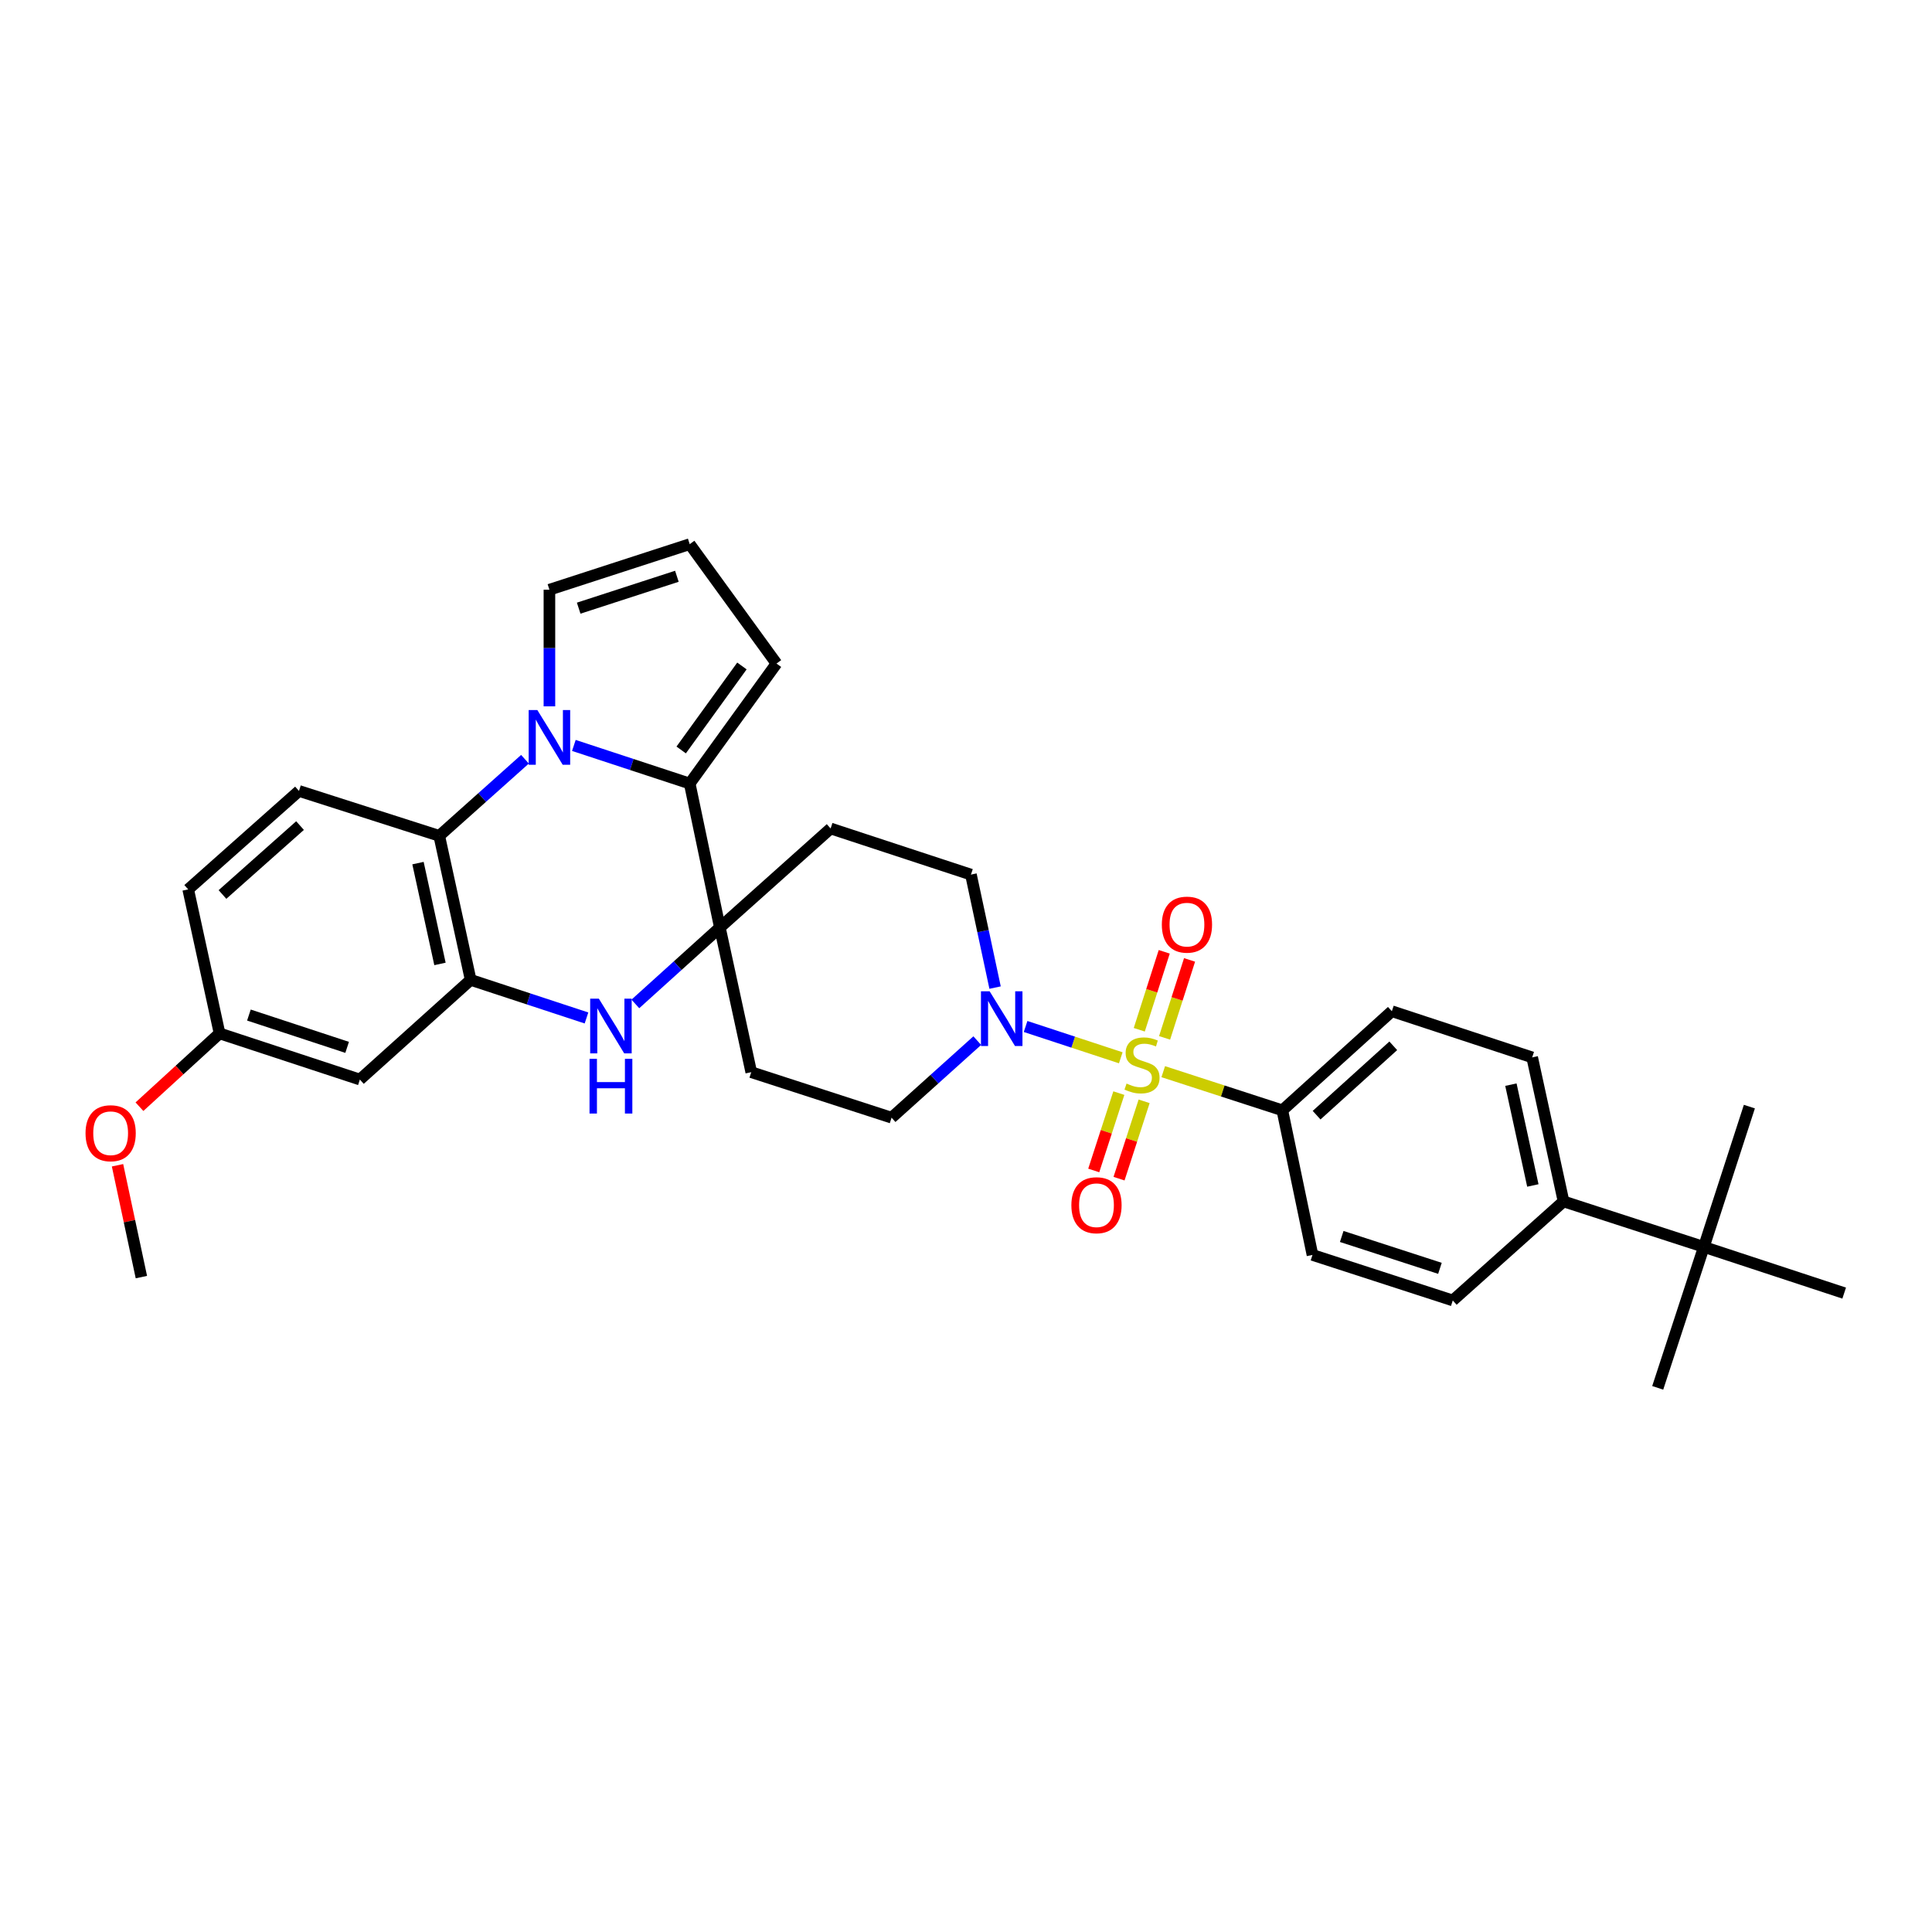 <?xml version='1.0' encoding='iso-8859-1'?>
<svg version='1.1' baseProfile='full'
              xmlns='http://www.w3.org/2000/svg'
                      xmlns:rdkit='http://www.rdkit.org/xml'
                      xmlns:xlink='http://www.w3.org/1999/xlink'
                  xml:space='preserve'
width='1000px' height='1000px' viewBox='0 0 1000 1000'>
<!-- END OF HEADER -->
<rect style='opacity:1.0;fill:#FFFFFF;stroke:none' width='1000' height='1000' x='0' y='0'> </rect>
<path class='bond-5' d='M 580.114,547.512 L 555.48,539.41' style='fill:none;fill-rule:evenodd;stroke:#CCCC00;stroke-width:6px;stroke-linecap:butt;stroke-linejoin:miter;stroke-opacity:1' />
<path class='bond-5' d='M 555.48,539.41 L 530.847,531.308' style='fill:none;fill-rule:evenodd;stroke:#0000FF;stroke-width:6px;stroke-linecap:butt;stroke-linejoin:miter;stroke-opacity:1' />
<path class='bond-7' d='M 602.094,554.694 L 632.913,564.696' style='fill:none;fill-rule:evenodd;stroke:#CCCC00;stroke-width:6px;stroke-linecap:butt;stroke-linejoin:miter;stroke-opacity:1' />
<path class='bond-7' d='M 632.913,564.696 L 663.732,574.699' style='fill:none;fill-rule:evenodd;stroke:#000000;stroke-width:6px;stroke-linecap:butt;stroke-linejoin:miter;stroke-opacity:1' />
<path class='bond-12' d='M 579.111,565.792 L 572.615,585.81' style='fill:none;fill-rule:evenodd;stroke:#CCCC00;stroke-width:6px;stroke-linecap:butt;stroke-linejoin:miter;stroke-opacity:1' />
<path class='bond-12' d='M 572.615,585.81 L 566.119,605.828' style='fill:none;fill-rule:evenodd;stroke:#FF0000;stroke-width:6px;stroke-linecap:butt;stroke-linejoin:miter;stroke-opacity:1' />
<path class='bond-12' d='M 592.202,570.04 L 585.705,590.058' style='fill:none;fill-rule:evenodd;stroke:#CCCC00;stroke-width:6px;stroke-linecap:butt;stroke-linejoin:miter;stroke-opacity:1' />
<path class='bond-12' d='M 585.705,590.058 L 579.209,610.076' style='fill:none;fill-rule:evenodd;stroke:#FF0000;stroke-width:6px;stroke-linecap:butt;stroke-linejoin:miter;stroke-opacity:1' />
<path class='bond-13' d='M 602.791,537.2 L 609.252,517.026' style='fill:none;fill-rule:evenodd;stroke:#CCCC00;stroke-width:6px;stroke-linecap:butt;stroke-linejoin:miter;stroke-opacity:1' />
<path class='bond-13' d='M 609.252,517.026 L 615.713,496.852' style='fill:none;fill-rule:evenodd;stroke:#FF0000;stroke-width:6px;stroke-linecap:butt;stroke-linejoin:miter;stroke-opacity:1' />
<path class='bond-13' d='M 589.684,533.002 L 596.146,512.828' style='fill:none;fill-rule:evenodd;stroke:#CCCC00;stroke-width:6px;stroke-linecap:butt;stroke-linejoin:miter;stroke-opacity:1' />
<path class='bond-13' d='M 596.146,512.828 L 602.607,492.655' style='fill:none;fill-rule:evenodd;stroke:#FF0000;stroke-width:6px;stroke-linecap:butt;stroke-linejoin:miter;stroke-opacity:1' />
<path class='bond-0' d='M 297.031,385.836 L 327.011,395.698' style='fill:none;fill-rule:evenodd;stroke:#0000FF;stroke-width:6px;stroke-linecap:butt;stroke-linejoin:miter;stroke-opacity:1' />
<path class='bond-0' d='M 327.011,395.698 L 356.992,405.56' style='fill:none;fill-rule:evenodd;stroke:#000000;stroke-width:6px;stroke-linecap:butt;stroke-linejoin:miter;stroke-opacity:1' />
<path class='bond-11' d='M 284.38,365.603 L 284.38,335.418' style='fill:none;fill-rule:evenodd;stroke:#0000FF;stroke-width:6px;stroke-linecap:butt;stroke-linejoin:miter;stroke-opacity:1' />
<path class='bond-11' d='M 284.38,335.418 L 284.38,305.232' style='fill:none;fill-rule:evenodd;stroke:#000000;stroke-width:6px;stroke-linecap:butt;stroke-linejoin:miter;stroke-opacity:1' />
<path class='bond-34' d='M 271.728,392.981 L 249.543,412.807' style='fill:none;fill-rule:evenodd;stroke:#0000FF;stroke-width:6px;stroke-linecap:butt;stroke-linejoin:miter;stroke-opacity:1' />
<path class='bond-34' d='M 249.543,412.807 L 227.358,432.633' style='fill:none;fill-rule:evenodd;stroke:#000000;stroke-width:6px;stroke-linecap:butt;stroke-linejoin:miter;stroke-opacity:1' />
<path class='bond-1' d='M 372.604,480.09 L 388.844,554.958' style='fill:none;fill-rule:evenodd;stroke:#000000;stroke-width:6px;stroke-linecap:butt;stroke-linejoin:miter;stroke-opacity:1' />
<path class='bond-2' d='M 372.604,480.09 L 356.992,405.56' style='fill:none;fill-rule:evenodd;stroke:#000000;stroke-width:6px;stroke-linecap:butt;stroke-linejoin:miter;stroke-opacity:1' />
<path class='bond-3' d='M 372.604,480.09 L 350.731,499.861' style='fill:none;fill-rule:evenodd;stroke:#000000;stroke-width:6px;stroke-linecap:butt;stroke-linejoin:miter;stroke-opacity:1' />
<path class='bond-3' d='M 350.731,499.861 L 328.857,519.632' style='fill:none;fill-rule:evenodd;stroke:#0000FF;stroke-width:6px;stroke-linecap:butt;stroke-linejoin:miter;stroke-opacity:1' />
<path class='bond-33' d='M 372.604,480.09 L 429.932,428.818' style='fill:none;fill-rule:evenodd;stroke:#000000;stroke-width:6px;stroke-linecap:butt;stroke-linejoin:miter;stroke-opacity:1' />
<path class='bond-15' d='M 356.992,405.56 L 401.911,343.453' style='fill:none;fill-rule:evenodd;stroke:#000000;stroke-width:6px;stroke-linecap:butt;stroke-linejoin:miter;stroke-opacity:1' />
<path class='bond-15' d='M 352.578,388.178 L 384.021,344.704' style='fill:none;fill-rule:evenodd;stroke:#000000;stroke-width:6px;stroke-linecap:butt;stroke-linejoin:miter;stroke-opacity:1' />
<path class='bond-4' d='M 303.566,526.897 L 273.59,517.038' style='fill:none;fill-rule:evenodd;stroke:#0000FF;stroke-width:6px;stroke-linecap:butt;stroke-linejoin:miter;stroke-opacity:1' />
<path class='bond-4' d='M 273.59,517.038 L 243.613,507.179' style='fill:none;fill-rule:evenodd;stroke:#000000;stroke-width:6px;stroke-linecap:butt;stroke-linejoin:miter;stroke-opacity:1' />
<path class='bond-6' d='M 243.613,507.179 L 227.358,432.633' style='fill:none;fill-rule:evenodd;stroke:#000000;stroke-width:6px;stroke-linecap:butt;stroke-linejoin:miter;stroke-opacity:1' />
<path class='bond-6' d='M 227.728,498.929 L 216.35,446.747' style='fill:none;fill-rule:evenodd;stroke:#000000;stroke-width:6px;stroke-linecap:butt;stroke-linejoin:miter;stroke-opacity:1' />
<path class='bond-8' d='M 243.613,507.179 L 186.27,558.773' style='fill:none;fill-rule:evenodd;stroke:#000000;stroke-width:6px;stroke-linecap:butt;stroke-linejoin:miter;stroke-opacity:1' />
<path class='bond-16' d='M 515.053,511.176 L 508.806,481.936' style='fill:none;fill-rule:evenodd;stroke:#0000FF;stroke-width:6px;stroke-linecap:butt;stroke-linejoin:miter;stroke-opacity:1' />
<path class='bond-16' d='M 508.806,481.936 L 502.559,452.696' style='fill:none;fill-rule:evenodd;stroke:#000000;stroke-width:6px;stroke-linecap:butt;stroke-linejoin:miter;stroke-opacity:1' />
<path class='bond-17' d='M 505.829,538.625 L 483.654,558.57' style='fill:none;fill-rule:evenodd;stroke:#0000FF;stroke-width:6px;stroke-linecap:butt;stroke-linejoin:miter;stroke-opacity:1' />
<path class='bond-17' d='M 483.654,558.57 L 461.479,578.514' style='fill:none;fill-rule:evenodd;stroke:#000000;stroke-width:6px;stroke-linecap:butt;stroke-linejoin:miter;stroke-opacity:1' />
<path class='bond-14' d='M 227.358,432.633 L 154.754,409.39' style='fill:none;fill-rule:evenodd;stroke:#000000;stroke-width:6px;stroke-linecap:butt;stroke-linejoin:miter;stroke-opacity:1' />
<path class='bond-21' d='M 663.732,574.699 L 679.337,649.551' style='fill:none;fill-rule:evenodd;stroke:#000000;stroke-width:6px;stroke-linecap:butt;stroke-linejoin:miter;stroke-opacity:1' />
<path class='bond-22' d='M 663.732,574.699 L 720.425,523.411' style='fill:none;fill-rule:evenodd;stroke:#000000;stroke-width:6px;stroke-linecap:butt;stroke-linejoin:miter;stroke-opacity:1' />
<path class='bond-22' d='M 681.468,577.212 L 721.154,541.31' style='fill:none;fill-rule:evenodd;stroke:#000000;stroke-width:6px;stroke-linecap:butt;stroke-linejoin:miter;stroke-opacity:1' />
<path class='bond-25' d='M 186.27,558.773 L 113.643,534.88' style='fill:none;fill-rule:evenodd;stroke:#000000;stroke-width:6px;stroke-linecap:butt;stroke-linejoin:miter;stroke-opacity:1' />
<path class='bond-25' d='M 179.677,542.116 L 128.838,525.391' style='fill:none;fill-rule:evenodd;stroke:#000000;stroke-width:6px;stroke-linecap:butt;stroke-linejoin:miter;stroke-opacity:1' />
<path class='bond-9' d='M 388.844,554.958 L 461.479,578.514' style='fill:none;fill-rule:evenodd;stroke:#000000;stroke-width:6px;stroke-linecap:butt;stroke-linejoin:miter;stroke-opacity:1' />
<path class='bond-10' d='M 429.932,428.818 L 502.559,452.696' style='fill:none;fill-rule:evenodd;stroke:#000000;stroke-width:6px;stroke-linecap:butt;stroke-linejoin:miter;stroke-opacity:1' />
<path class='bond-35' d='M 284.38,305.232 L 356.992,281.653' style='fill:none;fill-rule:evenodd;stroke:#000000;stroke-width:6px;stroke-linecap:butt;stroke-linejoin:miter;stroke-opacity:1' />
<path class='bond-35' d='M 299.522,314.785 L 350.351,298.279' style='fill:none;fill-rule:evenodd;stroke:#000000;stroke-width:6px;stroke-linecap:butt;stroke-linejoin:miter;stroke-opacity:1' />
<path class='bond-36' d='M 154.754,409.39 L 97.411,460.341' style='fill:none;fill-rule:evenodd;stroke:#000000;stroke-width:6px;stroke-linecap:butt;stroke-linejoin:miter;stroke-opacity:1' />
<path class='bond-36' d='M 155.294,427.321 L 115.154,462.987' style='fill:none;fill-rule:evenodd;stroke:#000000;stroke-width:6px;stroke-linecap:butt;stroke-linejoin:miter;stroke-opacity:1' />
<path class='bond-18' d='M 401.911,343.453 L 356.992,281.653' style='fill:none;fill-rule:evenodd;stroke:#000000;stroke-width:6px;stroke-linecap:butt;stroke-linejoin:miter;stroke-opacity:1' />
<path class='bond-19' d='M 881.911,645.399 L 809.284,621.85' style='fill:none;fill-rule:evenodd;stroke:#000000;stroke-width:6px;stroke-linecap:butt;stroke-linejoin:miter;stroke-opacity:1' />
<path class='bond-28' d='M 881.911,645.399 L 905.475,572.78' style='fill:none;fill-rule:evenodd;stroke:#000000;stroke-width:6px;stroke-linecap:butt;stroke-linejoin:miter;stroke-opacity:1' />
<path class='bond-29' d='M 881.911,645.399 L 954.545,669.307' style='fill:none;fill-rule:evenodd;stroke:#000000;stroke-width:6px;stroke-linecap:butt;stroke-linejoin:miter;stroke-opacity:1' />
<path class='bond-30' d='M 881.911,645.399 L 858.033,718.347' style='fill:none;fill-rule:evenodd;stroke:#000000;stroke-width:6px;stroke-linecap:butt;stroke-linejoin:miter;stroke-opacity:1' />
<path class='bond-20' d='M 809.284,621.85 L 793.052,547.304' style='fill:none;fill-rule:evenodd;stroke:#000000;stroke-width:6px;stroke-linecap:butt;stroke-linejoin:miter;stroke-opacity:1' />
<path class='bond-20' d='M 793.402,613.596 L 782.039,561.414' style='fill:none;fill-rule:evenodd;stroke:#000000;stroke-width:6px;stroke-linecap:butt;stroke-linejoin:miter;stroke-opacity:1' />
<path class='bond-32' d='M 809.284,621.85 L 751.956,673.115' style='fill:none;fill-rule:evenodd;stroke:#000000;stroke-width:6px;stroke-linecap:butt;stroke-linejoin:miter;stroke-opacity:1' />
<path class='bond-23' d='M 679.337,649.551 L 751.956,673.115' style='fill:none;fill-rule:evenodd;stroke:#000000;stroke-width:6px;stroke-linecap:butt;stroke-linejoin:miter;stroke-opacity:1' />
<path class='bond-23' d='M 694.477,639.995 L 745.311,656.49' style='fill:none;fill-rule:evenodd;stroke:#000000;stroke-width:6px;stroke-linecap:butt;stroke-linejoin:miter;stroke-opacity:1' />
<path class='bond-24' d='M 720.425,523.411 L 793.052,547.304' style='fill:none;fill-rule:evenodd;stroke:#000000;stroke-width:6px;stroke-linecap:butt;stroke-linejoin:miter;stroke-opacity:1' />
<path class='bond-26' d='M 113.643,534.88 L 97.411,460.341' style='fill:none;fill-rule:evenodd;stroke:#000000;stroke-width:6px;stroke-linecap:butt;stroke-linejoin:miter;stroke-opacity:1' />
<path class='bond-27' d='M 113.643,534.88 L 92.912,553.853' style='fill:none;fill-rule:evenodd;stroke:#000000;stroke-width:6px;stroke-linecap:butt;stroke-linejoin:miter;stroke-opacity:1' />
<path class='bond-27' d='M 92.912,553.853 L 72.181,572.827' style='fill:none;fill-rule:evenodd;stroke:#FF0000;stroke-width:6px;stroke-linecap:butt;stroke-linejoin:miter;stroke-opacity:1' />
<path class='bond-31' d='M 60.828,603.139 L 67.005,632.079' style='fill:none;fill-rule:evenodd;stroke:#FF0000;stroke-width:6px;stroke-linecap:butt;stroke-linejoin:miter;stroke-opacity:1' />
<path class='bond-31' d='M 67.005,632.079 L 73.182,661.02' style='fill:none;fill-rule:evenodd;stroke:#000000;stroke-width:6px;stroke-linecap:butt;stroke-linejoin:miter;stroke-opacity:1' />
<path  class='atom-0' d='M 583.105 560.847
Q 583.425 560.967, 584.745 561.527
Q 586.065 562.087, 587.505 562.447
Q 588.985 562.767, 590.425 562.767
Q 593.105 562.767, 594.665 561.487
Q 596.225 560.167, 596.225 557.887
Q 596.225 556.327, 595.425 555.367
Q 594.665 554.407, 593.465 553.887
Q 592.265 553.367, 590.265 552.767
Q 587.745 552.007, 586.225 551.287
Q 584.745 550.567, 583.665 549.047
Q 582.625 547.527, 582.625 544.967
Q 582.625 541.407, 585.025 539.207
Q 587.465 537.007, 592.265 537.007
Q 595.545 537.007, 599.265 538.567
L 598.345 541.647
Q 594.945 540.247, 592.385 540.247
Q 589.625 540.247, 588.105 541.407
Q 586.585 542.527, 586.625 544.487
Q 586.625 546.007, 587.385 546.927
Q 588.185 547.847, 589.305 548.367
Q 590.465 548.887, 592.385 549.487
Q 594.945 550.287, 596.465 551.087
Q 597.985 551.887, 599.065 553.527
Q 600.185 555.127, 600.185 557.887
Q 600.185 561.807, 597.545 563.927
Q 594.945 566.007, 590.585 566.007
Q 588.065 566.007, 586.145 565.447
Q 584.265 564.927, 582.025 564.007
L 583.105 560.847
' fill='#CCCC00'/>
<path  class='atom-1' d='M 278.12 367.514
L 287.4 382.514
Q 288.32 383.994, 289.8 386.674
Q 291.28 389.354, 291.36 389.514
L 291.36 367.514
L 295.12 367.514
L 295.12 395.834
L 291.24 395.834
L 281.28 379.434
Q 280.12 377.514, 278.88 375.314
Q 277.68 373.114, 277.32 372.434
L 277.32 395.834
L 273.64 395.834
L 273.64 367.514
L 278.12 367.514
' fill='#0000FF'/>
<path  class='atom-4' d='M 309.957 516.897
L 319.237 531.897
Q 320.157 533.377, 321.637 536.057
Q 323.117 538.737, 323.197 538.897
L 323.197 516.897
L 326.957 516.897
L 326.957 545.217
L 323.077 545.217
L 313.117 528.817
Q 311.957 526.897, 310.717 524.697
Q 309.517 522.497, 309.157 521.817
L 309.157 545.217
L 305.477 545.217
L 305.477 516.897
L 309.957 516.897
' fill='#0000FF'/>
<path  class='atom-4' d='M 305.137 548.049
L 308.977 548.049
L 308.977 560.089
L 323.457 560.089
L 323.457 548.049
L 327.297 548.049
L 327.297 576.369
L 323.457 576.369
L 323.457 563.289
L 308.977 563.289
L 308.977 576.369
L 305.137 576.369
L 305.137 548.049
' fill='#0000FF'/>
<path  class='atom-6' d='M 512.225 513.082
L 521.505 528.082
Q 522.425 529.562, 523.905 532.242
Q 525.385 534.922, 525.465 535.082
L 525.465 513.082
L 529.225 513.082
L 529.225 541.402
L 525.345 541.402
L 515.385 525.002
Q 514.225 523.082, 512.985 520.882
Q 511.785 518.682, 511.425 518.002
L 511.425 541.402
L 507.745 541.402
L 507.745 513.082
L 512.225 513.082
' fill='#0000FF'/>
<path  class='atom-13' d='M 554.541 623.819
Q 554.541 617.019, 557.901 613.219
Q 561.261 609.419, 567.541 609.419
Q 573.821 609.419, 577.181 613.219
Q 580.541 617.019, 580.541 623.819
Q 580.541 630.699, 577.141 634.619
Q 573.741 638.499, 567.541 638.499
Q 561.301 638.499, 557.901 634.619
Q 554.541 630.739, 554.541 623.819
M 567.541 635.299
Q 571.861 635.299, 574.181 632.419
Q 576.541 629.499, 576.541 623.819
Q 576.541 618.259, 574.181 615.459
Q 571.861 612.619, 567.541 612.619
Q 563.221 612.619, 560.861 615.419
Q 558.541 618.219, 558.541 623.819
Q 558.541 629.539, 560.861 632.419
Q 563.221 635.299, 567.541 635.299
' fill='#FF0000'/>
<path  class='atom-14' d='M 601.363 478.588
Q 601.363 471.788, 604.723 467.988
Q 608.083 464.188, 614.363 464.188
Q 620.643 464.188, 624.003 467.988
Q 627.363 471.788, 627.363 478.588
Q 627.363 485.468, 623.963 489.388
Q 620.563 493.268, 614.363 493.268
Q 608.123 493.268, 604.723 489.388
Q 601.363 485.508, 601.363 478.588
M 614.363 490.068
Q 618.683 490.068, 621.003 487.188
Q 623.363 484.268, 623.363 478.588
Q 623.363 473.028, 621.003 470.228
Q 618.683 467.388, 614.363 467.388
Q 610.043 467.388, 607.683 470.188
Q 605.363 472.988, 605.363 478.588
Q 605.363 484.308, 607.683 487.188
Q 610.043 490.068, 614.363 490.068
' fill='#FF0000'/>
<path  class='atom-28' d='M 44.271 586.553
Q 44.271 579.753, 47.631 575.953
Q 50.991 572.153, 57.271 572.153
Q 63.551 572.153, 66.911 575.953
Q 70.271 579.753, 70.271 586.553
Q 70.271 593.433, 66.871 597.353
Q 63.471 601.233, 57.271 601.233
Q 51.031 601.233, 47.631 597.353
Q 44.271 593.473, 44.271 586.553
M 57.271 598.033
Q 61.591 598.033, 63.911 595.153
Q 66.271 592.233, 66.271 586.553
Q 66.271 580.993, 63.911 578.193
Q 61.591 575.353, 57.271 575.353
Q 52.951 575.353, 50.591 578.153
Q 48.271 580.953, 48.271 586.553
Q 48.271 592.273, 50.591 595.153
Q 52.951 598.033, 57.271 598.033
' fill='#FF0000'/>
</svg>
